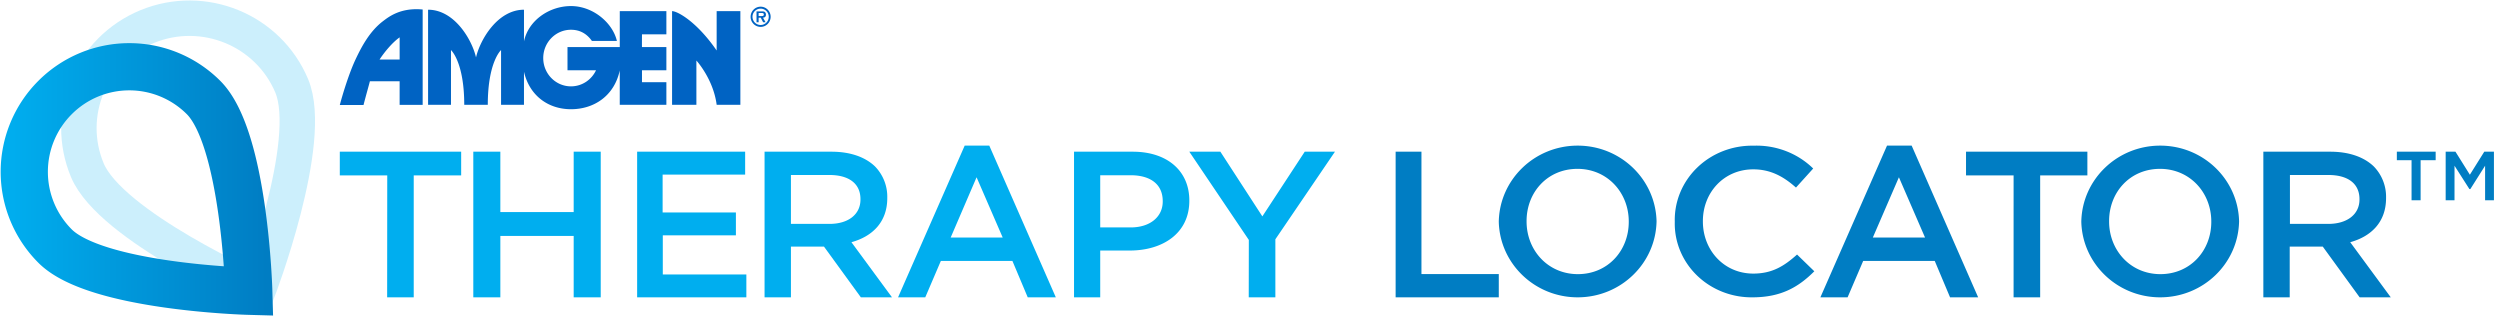 <svg width="412" height="52" xmlns="http://www.w3.org/2000/svg">
    <defs>
        <linearGradient x1="-7.655%" y1="50.107%" x2="107.87%" y2="50.107%" id="a">
            <stop stop-color="#00AEEF" offset="0%"/>
            <stop stop-color="#007DC3" offset="100%"/>
        </linearGradient>
    </defs>
    <g fill="none" fill-rule="evenodd">
        <path d="M24.255 4.378c-9.303 3.84-13.716 14.434-9.86 23.675C18.264 37.29 42.477 48 42.477 48s9.458-24.653 5.595-33.862C44.193 4.93 33.547.568 24.255 4.378z" stroke="#CCEFFC" stroke-width="5.84"/>
        <path fill="#00AEEF" fill-rule="nonzero" d="M63.818 28.909H56V25h20v3.909h-7.818V49h-4.38zM78 25h4.457v9.95h12.086V25H99v24h-4.457V38.887H82.457V49H78zM105 25h17.8v3.774h-13.6v6.24h12.077v3.773h-12.048v6.446H123V49h-18zM126 25h11.028c3.114 0 5.554.888 7.144 2.402a7.143 7.143 0 0 1 2.051 5.174v.071c0 3.944-2.44 6.311-5.905 7.27L147 49h-5.13l-6.08-8.365h-5.445V49H126V25zm10.712 11.897c3.107 0 5.093-1.578 5.093-4.008v-.071c0-2.573-1.912-3.98-5.13-3.98h-6.33v8.059h6.367zM158.98 24h4.055L174 49h-4.63l-2.523-5.993H155.05L152.483 49H148l10.98-25zm6.267 15.147-4.306-9.934-4.27 9.934h8.576zM177 25h9.678c5.71 0 9.322 3.191 9.322 8.024v.07c0 5.38-4.41 8.195-9.816 8.195h-4.868V49H177V25zm9.33 12.48c3.254 0 5.289-1.784 5.289-4.264v-.071c0-2.808-2.064-4.265-5.29-4.265h-5.013v8.6h5.013zM205.806 39.54 196 25h5.119l6.918 10.66L215.02 25H220l-9.82 14.434V49h-4.388z"/>
        <path fill="#007DC3" fill-rule="nonzero" d="M230 25h4.255v20.162H247V49h-17zM247 36.567v-.065c.147-6.932 5.902-12.482 12.964-12.502 7.062-.02 12.85 5.498 13.036 12.43v.072c-.15 6.932-5.906 12.48-12.968 12.498-7.061.018-12.847-5.502-13.032-12.433zm21.42 0v-.065c0-4.75-3.52-8.675-8.453-8.675-4.934 0-8.387 3.838-8.387 8.603v.072c0 4.743 3.52 8.676 8.453 8.676 4.934 0 8.387-3.868 8.387-8.61zM276.003 36.568v-.064c-.075-3.33 1.266-6.545 3.714-8.903 2.449-2.358 5.792-3.655 9.26-3.592 3.684-.133 7.255 1.233 9.837 3.762l-2.838 3.14c-2.01-1.795-4.163-3.004-7.037-3.004-4.818 0-8.304 3.798-8.304 8.526v.071c0 4.728 3.486 8.583 8.304 8.583 3.09 0 5.064-1.209 7.216-3.14l2.845 2.76C296.371 47.334 293.497 49 288.79 49c-3.43.034-6.726-1.27-9.136-3.613-2.41-2.343-3.728-5.525-3.65-8.818zM310.98 24h4.063L326 49h-4.63l-2.523-5.993H307.05L304.483 49H300l10.98-25zm6.267 15.147-4.306-9.934-4.299 9.934h8.605zM331.84 28.909H324V25h20v3.909h-7.781V49h-4.38zM343 36.567v-.065c.147-6.932 5.902-12.482 12.964-12.502 7.062-.02 12.85 5.498 13.036 12.43v.072c-.15 6.932-5.906 12.48-12.968 12.498-7.061.018-12.847-5.502-13.032-12.433zm21.42 0v-.065c0-4.75-3.52-8.675-8.453-8.675-4.934 0-8.387 3.838-8.387 8.603v.072c0 4.743 3.52 8.676 8.453 8.676 4.934 0 8.387-3.868 8.387-8.61zM373 25h11.028c3.114 0 5.554.888 7.144 2.402a7.143 7.143 0 0 1 2.051 5.174v.071c0 3.944-2.44 6.311-5.905 7.27L394 49h-5.13l-6.08-8.365h-5.445V49H373V25zm10.712 11.897c3.107 0 5.13-1.578 5.13-4.008v-.071c0-2.573-1.913-3.98-5.13-3.98h-6.33v8.059h6.33zM397.424 26.402H395V25h6.397v1.402h-2.48V33h-1.493v-6.598zM403.046 25h1.614l2.374 3.794L409.408 25H411v8h-1.457v-5.687l-2.431 3.844h-.156l-2.453-3.844V33h-1.457v-8z"/>
        <path d="M5.073 13.073a17.303 17.303 0 0 0 0 24.48C11.828 44.323 37 45 37 45s-.692-25.172-7.454-31.927a17.295 17.295 0 0 0-24.473 0z" stroke="url(#a)" stroke-width="7.78" transform="translate(4 3)"/>
        <g fill="#0063C3" fill-rule="nonzero">
            <path d="M97.544 6.743c-.814-1.15-1.932-1.84-3.447-1.84-2.525 0-4.571 2.09-4.571 4.665s2.048 4.663 4.571 4.663c1.821 0 3.394-1.084 4.13-2.655 0 0-4.704.003-4.704 0V7.758h8.616V1.837h7.68v3.818h-4.02s-.017 2.106 0 2.106h4.02v3.818h-4.02v1.972h4.02v3.721c.13.009-7.684-.008-7.684 0v-5.661c-.91 4.217-4.268 6.389-8.038 6.389-3.736 0-6.841-2.228-7.744-6.177l-.002 1.015v4.434h-3.777v-9.02s-2.187 1.944-2.187 9.02h-3.88c0-7.073-2.185-9.02-2.185-9.02v9.02h-3.775V1.601c4.35 0 7.226 4.938 7.9 7.855h.002c.676-2.915 3.55-7.855 7.904-7.855v5.213l.002-.006C87.088 3.346 90.535 1 94.099 1c3.658 0 6.882 2.79 7.564 5.745h-4.119v-.002zM118.106 17.268c-.553-4.26-3.341-7.293-3.341-7.293v7.291h-4.008V1.835c.888 0 4.078 1.74 7.347 6.488v-6.49h3.908v15.435h-3.906zM65.861 9.808V6.155c-1.216.856-2.52 2.447-3.309 3.653h3.31zm-4.905 3.588c-.104.445-.776 2.816-1.046 3.904H56c.516-1.946 1.547-5.284 2.595-7.51 1.046-2.218 2.367-4.66 4.53-6.307 1-.762 2.94-2.258 6.53-1.919v15.717h-3.796v-3.885h-4.903zM125.542 2.644c.2.004.336-.04.336-.27 0-.234-.25-.234-.423-.234h-.434v.504h.521zm.63 1.028h-.409l-.393-.76h-.349v.76h-.346V1.874h.859c.153 0 .348.004.482.087.16.108.21.282.21.466 0 .326-.172.462-.484.483l.43.762zm.516-.908a1.338 1.338 0 1 0-2.678 0c0 .753.601 1.354 1.343 1.354a1.34 1.34 0 0 0 1.335-1.354zm-2.986 0c0-.916.737-1.663 1.653-1.663.905 0 1.645.747 1.645 1.663 0 .92-.74 1.67-1.645 1.67a1.66 1.66 0 0 1-1.653-1.67z"/>
        </g>
    </g>
</svg>
